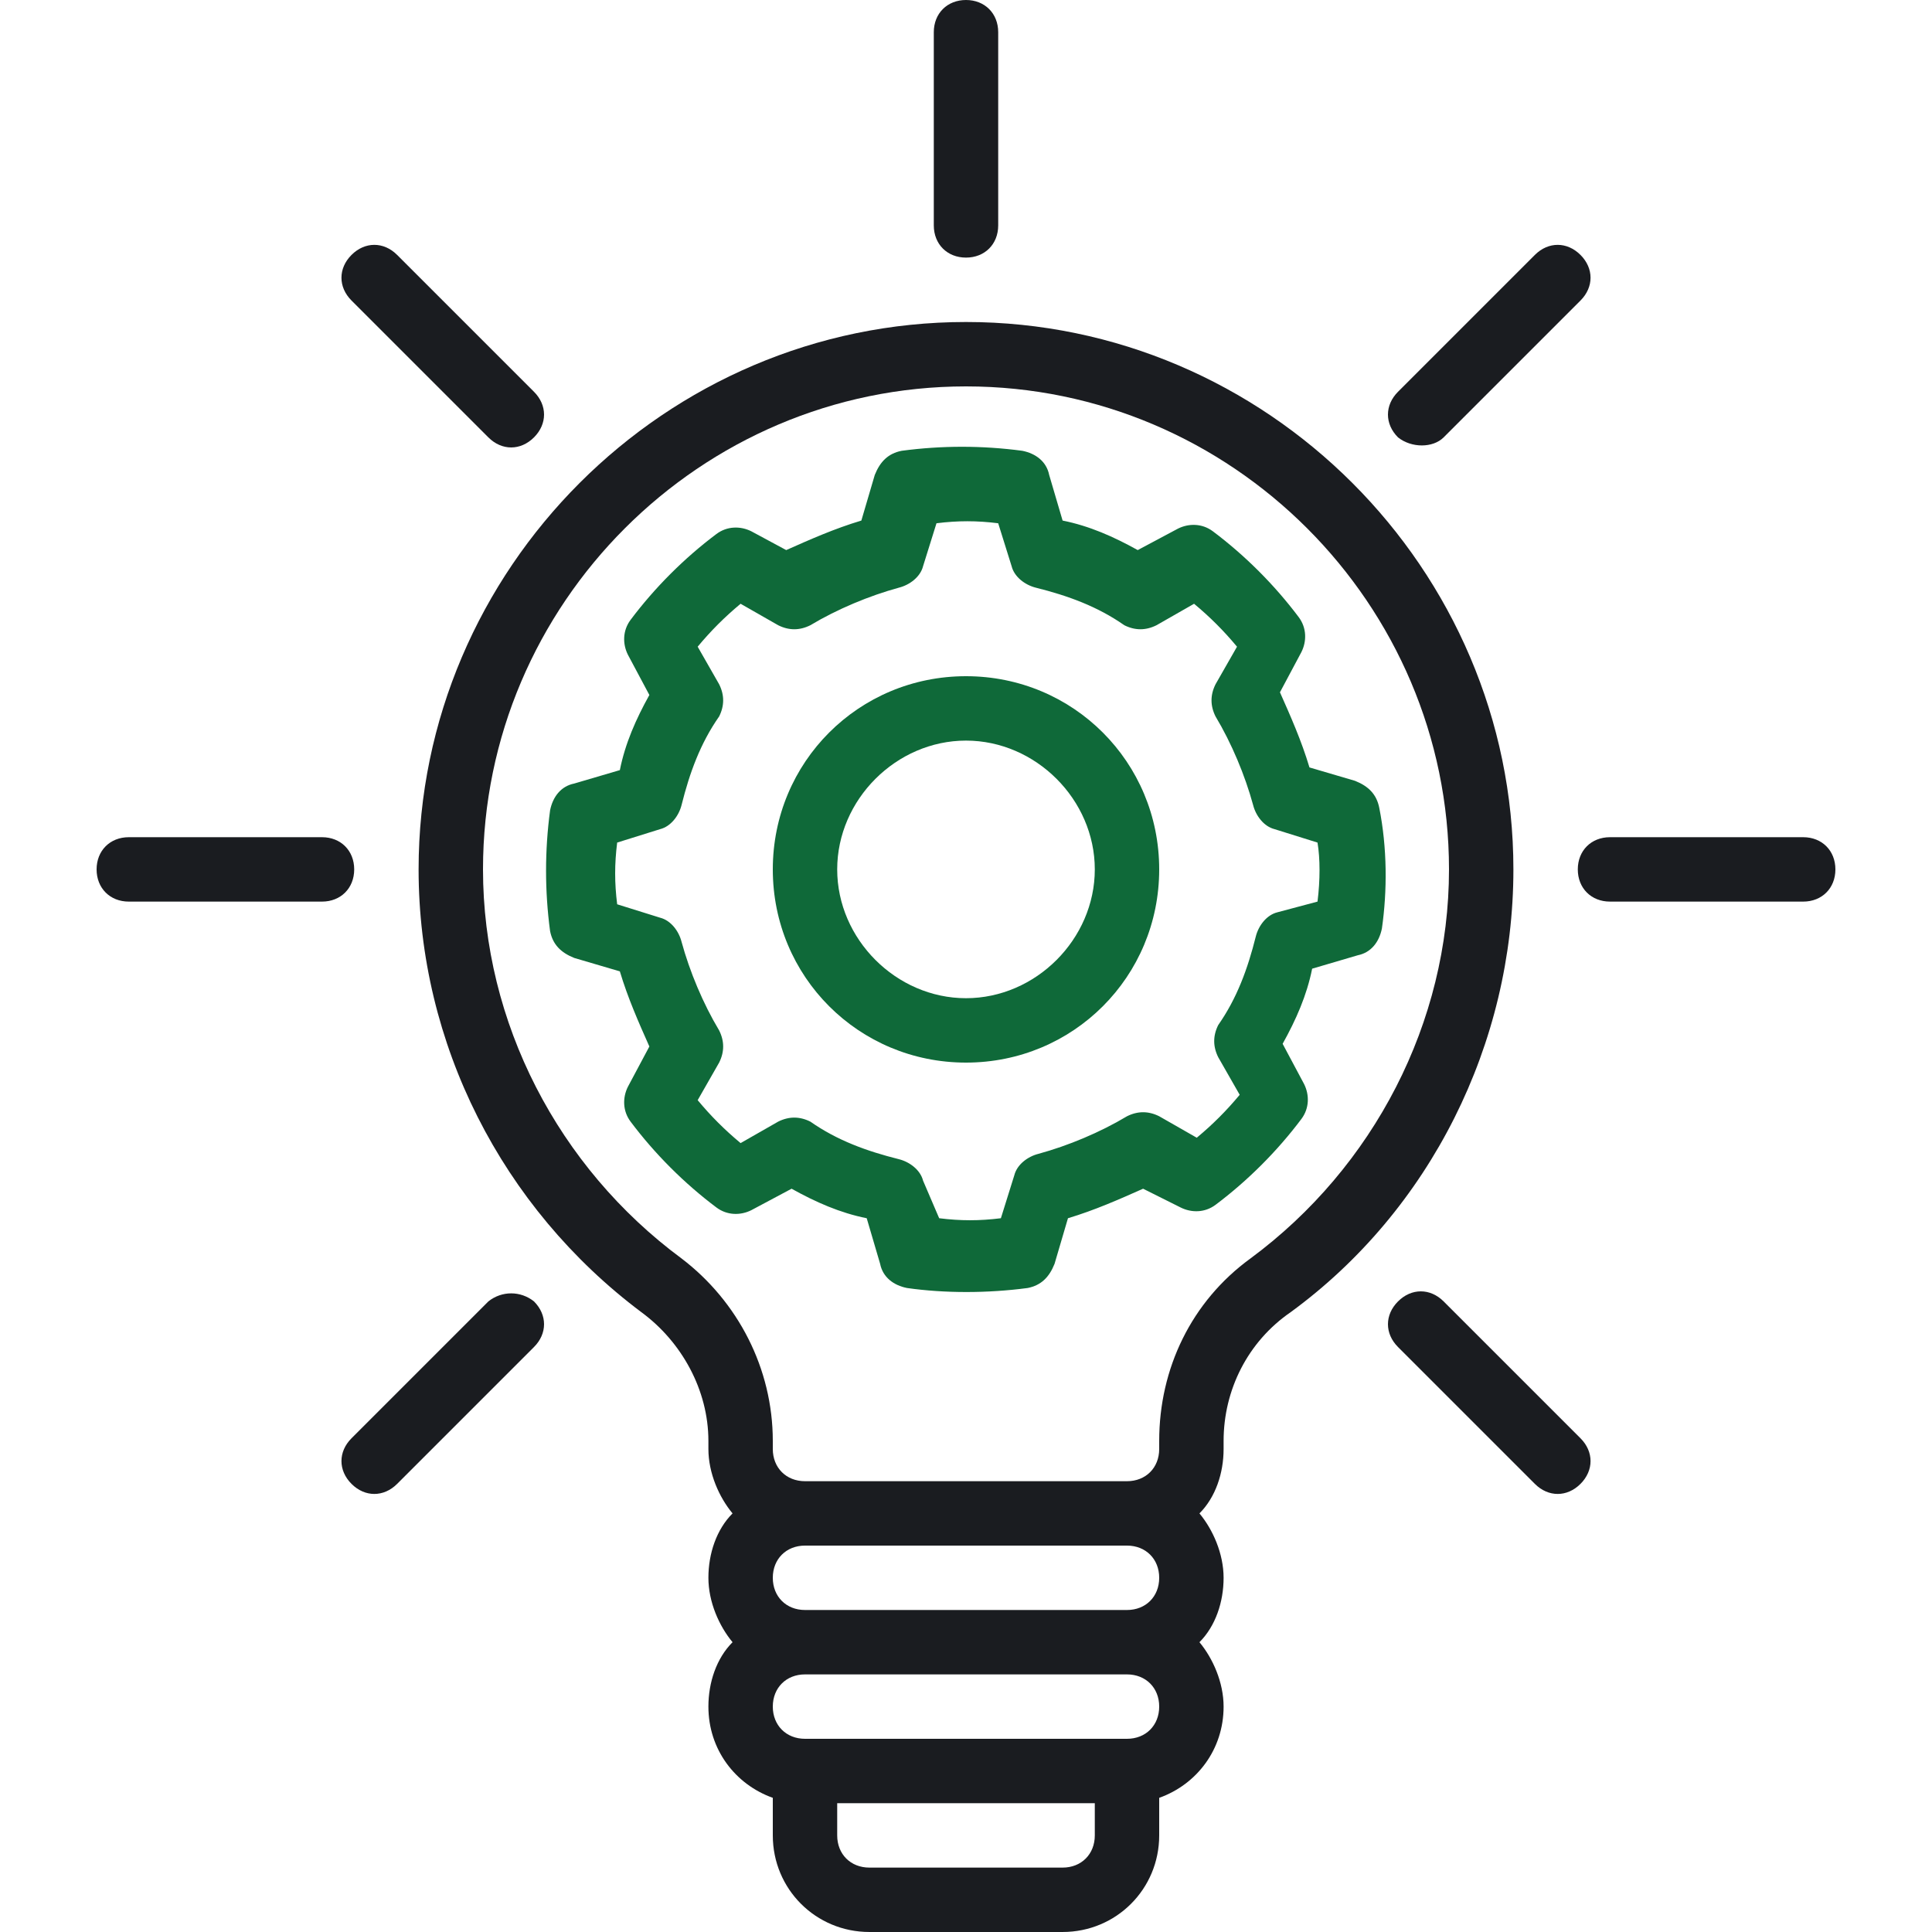 <?xml version="1.0" encoding="UTF-8"?> <!-- Generator: Adobe Illustrator 24.3.0, SVG Export Plug-In . SVG Version: 6.00 Build 0) --> <svg xmlns="http://www.w3.org/2000/svg" xmlns:xlink="http://www.w3.org/1999/xlink" version="1.1" id="Layer_1" x="0px" y="0px" viewBox="0 0 72 72" style="enable-background:new 0 0 72 72;" xml:space="preserve"> <style type="text/css"> .st0{fill:#1A1C20;} .st1{fill:#0F6939;} </style> <g> <path class="st0" d="M36,12c-11.2,0-20.4,9.2-20.4,20.4c0,6.5,3.1,12.6,8.3,16.5c1.5,1.1,2.5,2.9,2.5,4.8V54c0,0.9,0.4,1.8,0.9,2.4 c-0.6,0.6-0.9,1.5-0.9,2.4s0.4,1.8,0.9,2.4c-0.6,0.6-0.9,1.5-0.9,2.4c0,1.6,1,2.9,2.4,3.4v1.4c0,2,1.6,3.6,3.6,3.6h7.2 c2,0,3.6-1.6,3.6-3.6V67c1.4-0.5,2.4-1.8,2.4-3.4c0-0.9-0.4-1.8-0.9-2.4c0.6-0.6,0.9-1.5,0.9-2.4s-0.4-1.8-0.9-2.4 c0.6-0.6,0.9-1.5,0.9-2.4v-0.3c0-1.9,0.9-3.7,2.5-4.8c5.2-3.8,8.3-10,8.3-16.5C56.4,21.2,47.2,12,36,12z M40.8,68.4 c0,0.7-0.5,1.2-1.2,1.2h-7.2c-0.7,0-1.2-0.5-1.2-1.2v-1.2h9.6V68.4z M42,64.8H30c-0.7,0-1.2-0.5-1.2-1.2c0-0.7,0.5-1.2,1.2-1.2h12 c0.7,0,1.2,0.5,1.2,1.2C43.2,64.3,42.7,64.8,42,64.8z M42,60H30c-0.7,0-1.2-0.5-1.2-1.2c0-0.7,0.5-1.2,1.2-1.2h12 c0.7,0,1.2,0.5,1.2,1.2C43.2,59.5,42.7,60,42,60z M46.6,46.9c-2.2,1.6-3.4,4.1-3.4,6.8V54c0,0.7-0.5,1.2-1.2,1.2H30 c-0.7,0-1.2-0.5-1.2-1.2v-0.3c0-2.7-1.3-5.2-3.4-6.8c-4.6-3.4-7.4-8.8-7.4-14.5c0-9.9,8.1-18,18-18c9.9,0,18,8.1,18,18 C54,38.1,51.2,43.5,46.6,46.9z"></path> <path class="st0" d="M34.8,8.4V1.2C34.8,0.5,35.3,0,36,0s1.2,0.5,1.2,1.2v7.2c0,0.7-0.5,1.2-1.2,1.2S34.8,9.1,34.8,8.4z"></path> <path class="st0" d="M13.1,11.2c-0.5-0.5-0.5-1.2,0-1.7c0.5-0.5,1.2-0.5,1.7,0l5.1,5.1c0.5,0.5,0.5,1.2,0,1.7 c-0.5,0.5-1.2,0.5-1.7,0L13.1,11.2z"></path> <path class="st0" d="M12,33.6H4.8c-0.7,0-1.2-0.5-1.2-1.2c0-0.7,0.5-1.2,1.2-1.2H12c0.7,0,1.2,0.5,1.2,1.2 C13.2,33.1,12.7,33.6,12,33.6z"></path> <path class="st0" d="M19.9,48.5c0.5,0.5,0.5,1.2,0,1.7l-5.1,5.1c-0.5,0.5-1.2,0.5-1.7,0c-0.5-0.5-0.5-1.2,0-1.7l5.1-5.1 C18.7,48.1,19.4,48.1,19.9,48.5z"></path> <path class="st0" d="M52.1,16.3c-0.5-0.5-0.5-1.2,0-1.7l5.1-5.1c0.5-0.5,1.2-0.5,1.7,0c0.5,0.5,0.5,1.2,0,1.7l-5.1,5.1 C53.4,16.7,52.6,16.7,52.1,16.3z"></path> <path class="st0" d="M68.4,32.4c0,0.7-0.5,1.2-1.2,1.2H60c-0.7,0-1.2-0.5-1.2-1.2c0-0.7,0.5-1.2,1.2-1.2h7.2 C67.9,31.2,68.4,31.7,68.4,32.4z"></path> <path class="st0" d="M58.9,53.6c0.5,0.5,0.5,1.2,0,1.7c-0.5,0.5-1.2,0.5-1.7,0l-5.1-5.1c-0.5-0.5-0.5-1.2,0-1.7 c0.5-0.5,1.2-0.5,1.7,0L58.9,53.6z"></path> <path class="st1" d="M36,25.2c-4,0-7.2,3.2-7.2,7.2s3.2,7.2,7.2,7.2s7.2-3.2,7.2-7.2S40,25.2,36,25.2z M36,37.2 c-2.6,0-4.8-2.2-4.8-4.8c0-2.6,2.2-4.8,4.8-4.8c2.6,0,4.8,2.2,4.8,4.8C40.8,35,38.6,37.2,36,37.2z"></path> <path class="st1" d="M51.4,30.1c-0.1-0.5-0.4-0.8-0.9-1l-1.7-0.5c-0.3-1-0.7-1.9-1.1-2.8l0.8-1.5c0.2-0.4,0.2-0.9-0.1-1.3 c-0.9-1.2-2-2.3-3.2-3.2c-0.4-0.3-0.9-0.3-1.3-0.1l-1.5,0.8c-0.9-0.5-1.8-0.9-2.8-1.1l-0.5-1.7c-0.1-0.5-0.5-0.8-1-0.9 c-1.5-0.2-3-0.2-4.5,0c-0.5,0.1-0.8,0.4-1,0.9l-0.5,1.7c-1,0.3-1.9,0.7-2.8,1.1L28,19.8c-0.4-0.2-0.9-0.2-1.3,0.1 c-1.2,0.9-2.3,2-3.2,3.2c-0.3,0.4-0.3,0.9-0.1,1.3l0.8,1.5c-0.5,0.9-0.9,1.8-1.1,2.8l-1.7,0.5c-0.5,0.1-0.8,0.5-0.9,1 c-0.2,1.5-0.2,3,0,4.5c0.1,0.5,0.4,0.8,0.9,1l1.7,0.5c0.3,1,0.7,1.9,1.1,2.8l-0.8,1.5c-0.2,0.4-0.2,0.9,0.1,1.3 c0.9,1.2,2,2.3,3.2,3.2c0.4,0.3,0.9,0.3,1.3,0.1l1.5-0.8c0.9,0.5,1.8,0.9,2.8,1.1l0.5,1.7c0.1,0.5,0.5,0.8,1,0.9 c1.4,0.2,3,0.2,4.5,0c0.5-0.1,0.8-0.4,1-0.9l0.5-1.7c1-0.3,1.9-0.7,2.8-1.1L44,45c0.4,0.2,0.9,0.2,1.3-0.1c1.2-0.9,2.3-2,3.2-3.2 c0.3-0.4,0.3-0.9,0.1-1.3l-0.8-1.5c0.5-0.9,0.9-1.8,1.1-2.8l1.7-0.5c0.5-0.1,0.8-0.5,0.9-1C51.7,33.2,51.7,31.6,51.4,30.1z M49.1,33.6L47.6,34c-0.4,0.1-0.7,0.5-0.8,0.9c-0.3,1.2-0.7,2.3-1.4,3.3c-0.2,0.4-0.2,0.8,0,1.2l0.8,1.4c-0.5,0.6-1,1.1-1.6,1.6 l-1.4-0.8c-0.4-0.2-0.8-0.2-1.2,0c-1,0.6-2.2,1.1-3.3,1.4c-0.4,0.1-0.8,0.4-0.9,0.8l-0.5,1.6c-0.8,0.1-1.5,0.1-2.3,0L34.4,44 c-0.1-0.4-0.5-0.7-0.9-0.8c-1.2-0.3-2.3-0.7-3.3-1.4c-0.4-0.2-0.8-0.2-1.2,0l-1.4,0.8c-0.6-0.5-1.1-1-1.6-1.6l0.8-1.4 c0.2-0.4,0.2-0.8,0-1.2c-0.6-1-1.1-2.2-1.4-3.3c-0.1-0.4-0.4-0.8-0.8-0.9l-1.6-0.5c-0.1-0.8-0.1-1.5,0-2.3l1.6-0.5 c0.4-0.1,0.7-0.5,0.8-0.9c0.3-1.2,0.7-2.3,1.4-3.3c0.2-0.4,0.2-0.8,0-1.2l-0.8-1.4c0.5-0.6,1-1.1,1.6-1.6l1.4,0.8 c0.4,0.2,0.8,0.2,1.2,0c1-0.6,2.2-1.1,3.3-1.4c0.4-0.1,0.8-0.4,0.9-0.8l0.5-1.6c0.8-0.1,1.5-0.1,2.3,0l0.5,1.6 c0.1,0.4,0.5,0.7,0.9,0.8c1.2,0.3,2.3,0.7,3.3,1.4c0.4,0.2,0.8,0.2,1.2,0l1.4-0.8c0.6,0.5,1.1,1,1.6,1.6l-0.8,1.4 c-0.2,0.4-0.2,0.8,0,1.2c0.6,1,1.1,2.2,1.4,3.3c0.1,0.4,0.4,0.8,0.8,0.9l1.6,0.5C49.2,32,49.2,32.8,49.1,33.6z"></path> </g> </svg> 